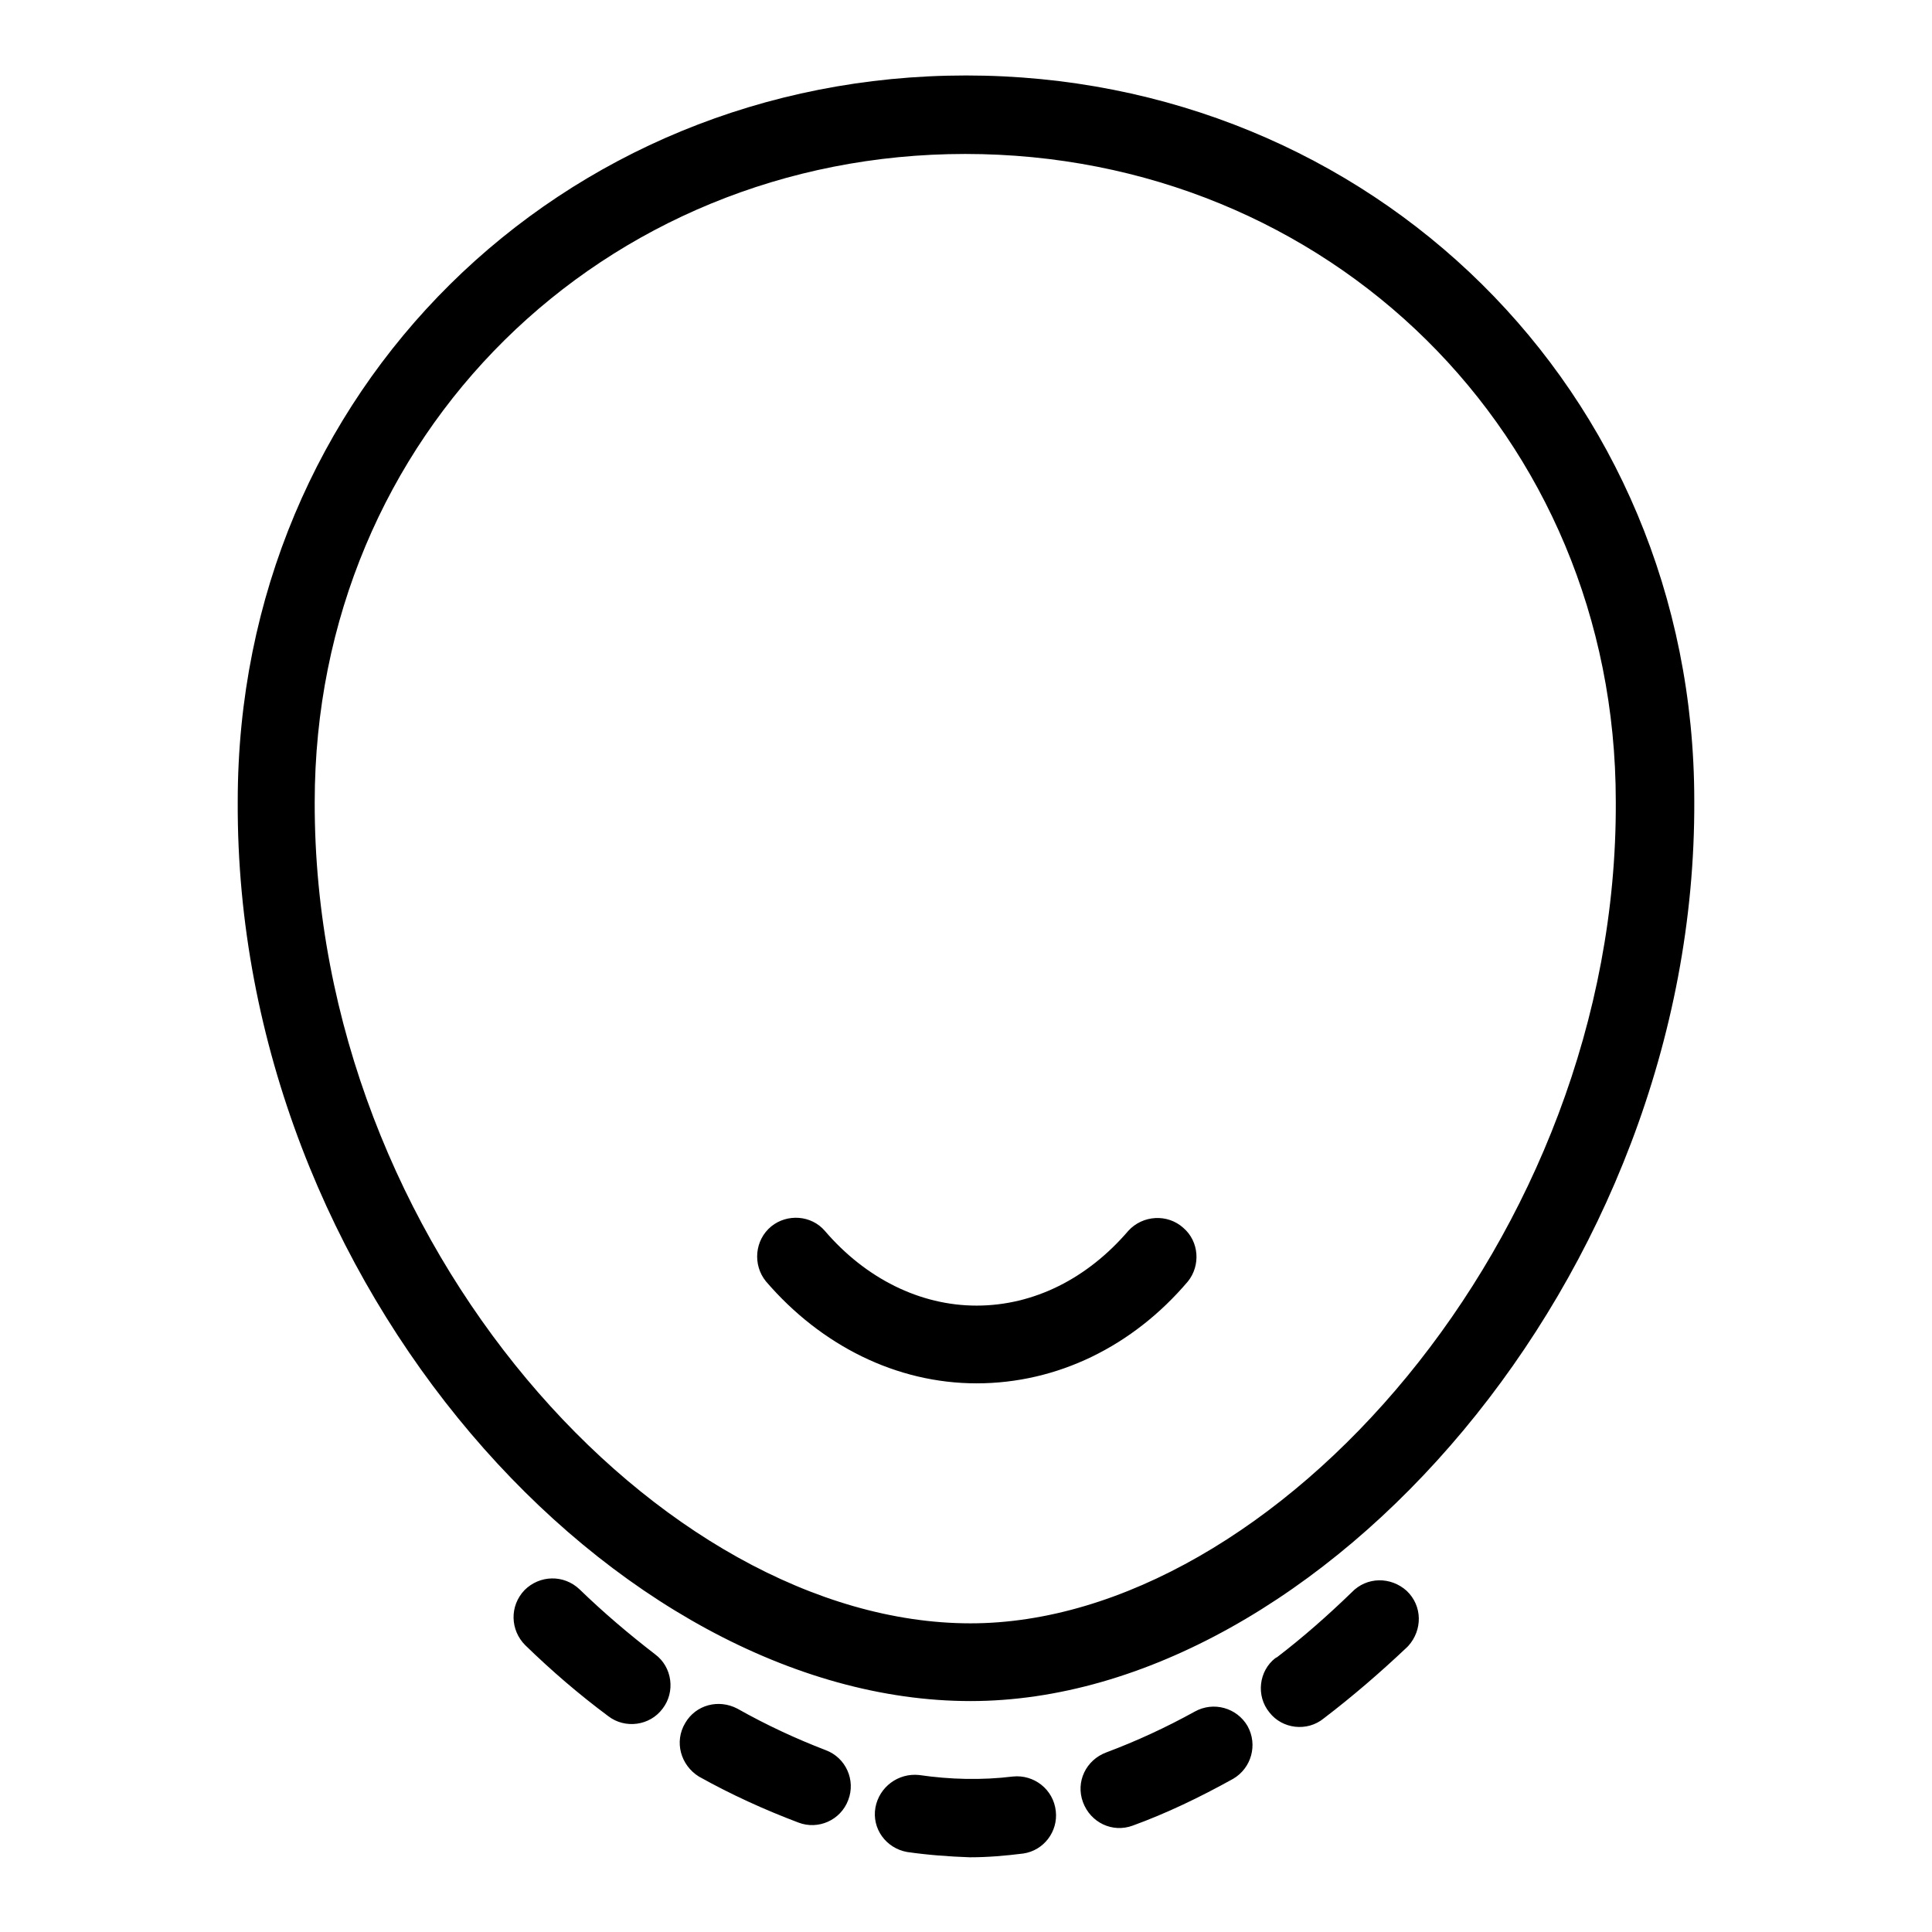 <?xml version="1.0" encoding="utf-8"?>
<!-- Svg Vector Icons : http://www.onlinewebfonts.com/icon -->
<!DOCTYPE svg PUBLIC "-//W3C//DTD SVG 1.1//EN" "http://www.w3.org/Graphics/SVG/1.1/DTD/svg11.dtd">
<svg version="1.1" xmlns="http://www.w3.org/2000/svg" xmlns:xlink="http://www.w3.org/1999/xlink" x="0px" y="0px" viewBox="0 0 256 256" enable-background="new 0 0 256 256" xml:space="preserve">
<g> <path fill="#000000" d="M128.6,225.4c-46.8,0-97.4-54.8-97.1-119.2C31.5,51.7,74.4,10,128,10c53.6,0,96.5,41.7,96.5,96.1 C224.8,169.5,174.6,225.4,128.6,225.4L128.6,225.4z M128.6,215.1c40,0,85.8-51,85.5-108.9c0-48.7-38.2-85.8-86.2-85.8 c-47.9,0-86.2,37.2-86.2,85.9C41.6,165,87.7,215.1,128.6,215.1z M69.6,218c-2-2-2.1-5.2-0.1-7.3c2-2,5.2-2.1,7.3-0.1 c3.2,3.1,6.5,5.9,10,8.6c2.3,1.7,2.7,5,1,7.2c-1.7,2.3-5,2.7-7.2,1C76.7,224.5,73.1,221.4,69.6,218z M92.6,235.4 c-2.4-1.5-3.3-4.6-1.8-7.1c1.4-2.4,4.4-3.2,6.9-1.9c3.9,2.2,7.8,4,11.7,5.5c2.7,1,4,4,3,6.6c-1,2.7-4,4-6.6,3l0,0 C101.3,239.8,96.9,237.8,92.6,235.4z M120.2,245.4c-2.8-0.5-4.7-3.1-4.2-5.9c0.5-2.7,3-4.6,5.8-4.3c4.1,0.6,8.3,0.7,12.4,0.2 c2.8-0.3,5.4,1.7,5.7,4.6c0.3,2.7-1.6,5.2-4.3,5.6c-2.4,0.3-4.7,0.5-7.1,0.5C125.7,246,123,245.8,120.2,245.4L120.2,245.4z  M150.1,241.9c-2.7,1-5.6-0.4-6.6-3.1c-1-2.7,0.4-5.6,3.1-6.6c4-1.5,7.9-3.3,11.7-5.4c2.5-1.4,5.6-0.5,7,1.9c1.4,2.5,0.5,5.6-1.9,7 C158.9,238.2,154.5,240.3,150.1,241.9L150.1,241.9z M175.4,227.7c-2.2,1.8-5.5,1.4-7.2-0.8c-1.8-2.2-1.4-5.5,0.8-7.2 c0.1,0,0.1-0.1,0.2-0.1c3.4-2.6,6.7-5.5,9.9-8.6c2-2.1,5.2-2.1,7.3-0.2c2.1,2,2.1,5.2,0.2,7.3c-0.1,0.1-0.2,0.2-0.2,0.2 C182.8,221.7,179.2,224.8,175.4,227.7z M101.5,169.8c-1.8-2.2-1.5-5.5,0.7-7.3c2.1-1.7,5.3-1.5,7.1,0.6c5.4,6.3,12.6,9.9,20.1,9.9 c7.6,0,14.7-3.6,20.1-9.9c1.9-2.1,5.2-2.3,7.3-0.4c2.1,1.8,2.3,5,0.6,7.1c-7.3,8.6-17.3,13.5-28,13.5 C118.8,183.3,108.8,178.3,101.5,169.8L101.5,169.8z"/></g>
</svg>